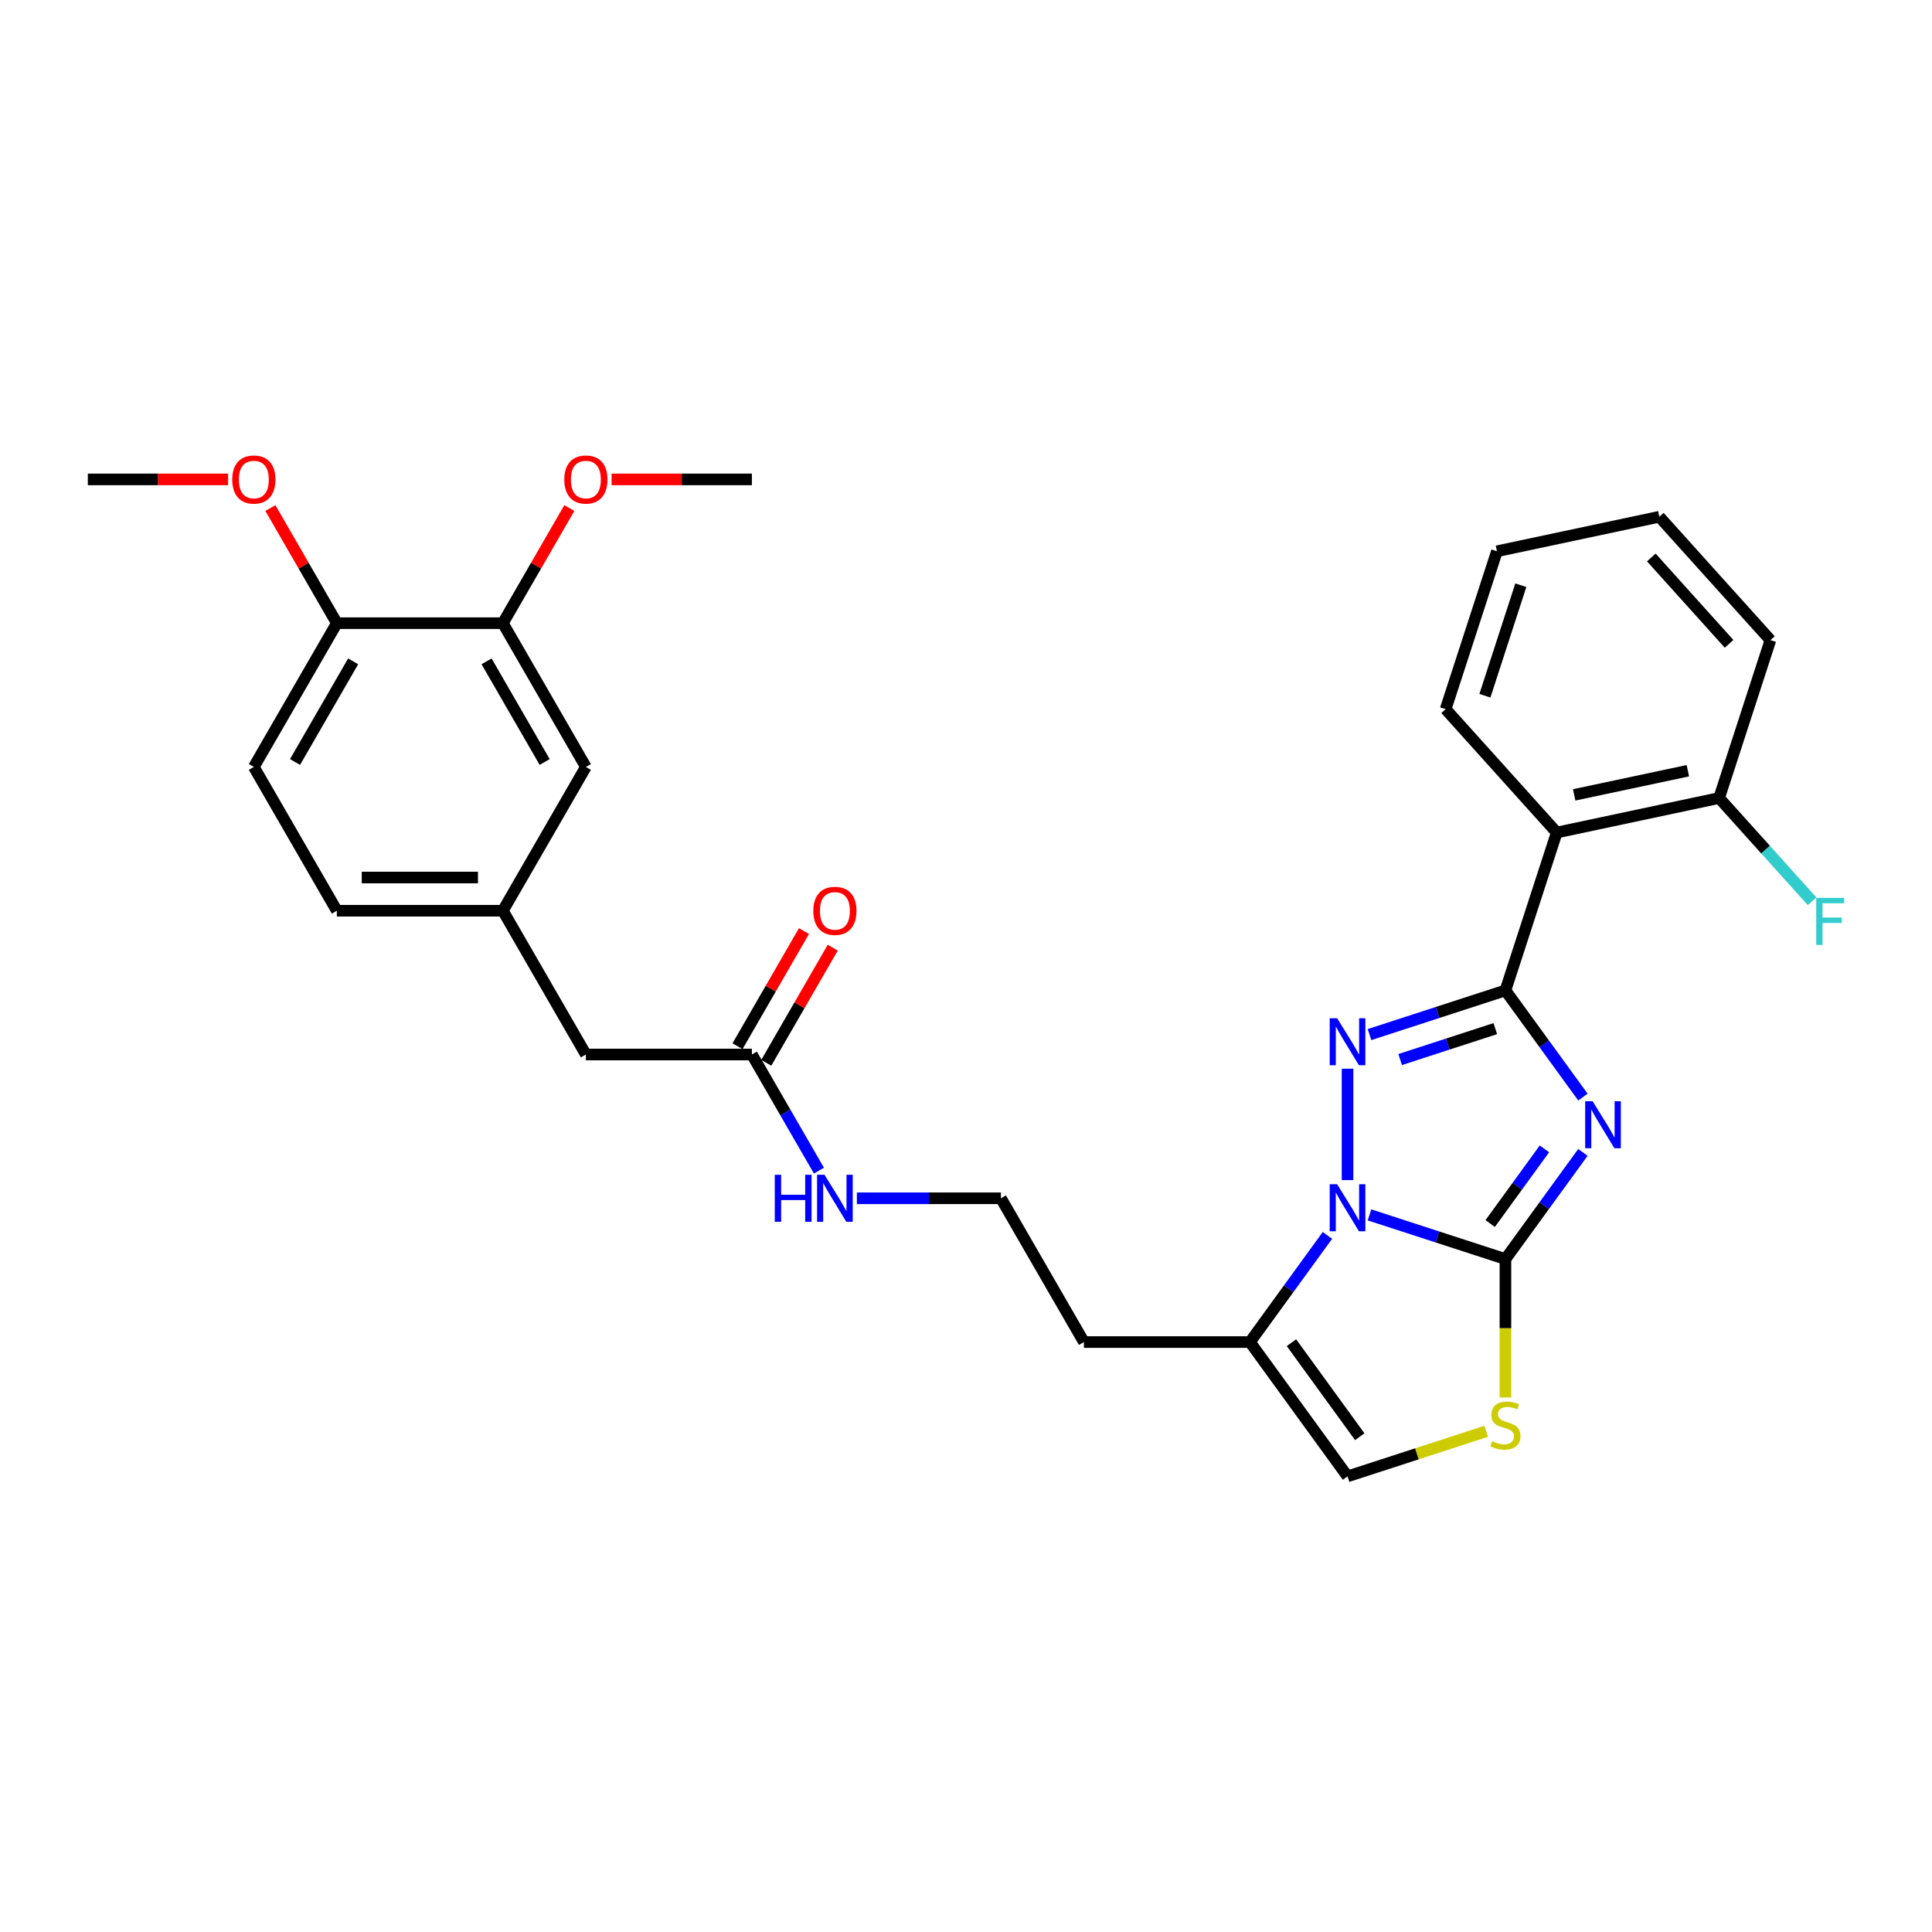 <?xml version='1.0' encoding='iso-8859-1'?>
<svg version='1.1' baseProfile='full'
              xmlns='http://www.w3.org/2000/svg'
                      xmlns:rdkit='http://www.rdkit.org/xml'
                      xmlns:xlink='http://www.w3.org/1999/xlink'
                  xml:space='preserve'
width='1000px' height='1000px' viewBox='0 0 1000 1000'>
<!-- END OF HEADER -->
<rect style='opacity:1.0;fill:#FFFFFF;stroke:none' width='1000' height='1000' x='0' y='0'> </rect>
<path class='bond-0' d='M 819.312,567.847 L 799.258,540.245' style='fill:none;fill-rule:evenodd;stroke:#0000FF;stroke-width:6px;stroke-linecap:butt;stroke-linejoin:miter;stroke-opacity:1' />
<path class='bond-0' d='M 799.258,540.245 L 779.204,512.643' style='fill:none;fill-rule:evenodd;stroke:#000000;stroke-width:6px;stroke-linecap:butt;stroke-linejoin:miter;stroke-opacity:1' />
<path class='bond-1' d='M 819.312,596.479 L 799.258,624.081' style='fill:none;fill-rule:evenodd;stroke:#0000FF;stroke-width:6px;stroke-linecap:butt;stroke-linejoin:miter;stroke-opacity:1' />
<path class='bond-1' d='M 799.258,624.081 L 779.204,651.682' style='fill:none;fill-rule:evenodd;stroke:#000000;stroke-width:6px;stroke-linecap:butt;stroke-linejoin:miter;stroke-opacity:1' />
<path class='bond-1' d='M 799.392,594.658 L 785.354,613.979' style='fill:none;fill-rule:evenodd;stroke:#0000FF;stroke-width:6px;stroke-linecap:butt;stroke-linejoin:miter;stroke-opacity:1' />
<path class='bond-1' d='M 785.354,613.979 L 771.316,633.3' style='fill:none;fill-rule:evenodd;stroke:#000000;stroke-width:6px;stroke-linecap:butt;stroke-linejoin:miter;stroke-opacity:1' />
<path class='bond-3' d='M 779.204,512.643 L 744.03,524.072' style='fill:none;fill-rule:evenodd;stroke:#000000;stroke-width:6px;stroke-linecap:butt;stroke-linejoin:miter;stroke-opacity:1' />
<path class='bond-3' d='M 744.03,524.072 L 708.856,535.501' style='fill:none;fill-rule:evenodd;stroke:#0000FF;stroke-width:6px;stroke-linecap:butt;stroke-linejoin:miter;stroke-opacity:1' />
<path class='bond-3' d='M 773.963,532.417 L 749.341,540.417' style='fill:none;fill-rule:evenodd;stroke:#000000;stroke-width:6px;stroke-linecap:butt;stroke-linejoin:miter;stroke-opacity:1' />
<path class='bond-3' d='M 749.341,540.417 L 724.719,548.417' style='fill:none;fill-rule:evenodd;stroke:#0000FF;stroke-width:6px;stroke-linecap:butt;stroke-linejoin:miter;stroke-opacity:1' />
<path class='bond-6' d='M 779.204,512.643 L 805.758,430.918' style='fill:none;fill-rule:evenodd;stroke:#000000;stroke-width:6px;stroke-linecap:butt;stroke-linejoin:miter;stroke-opacity:1' />
<path class='bond-2' d='M 779.204,651.682 L 744.03,640.254' style='fill:none;fill-rule:evenodd;stroke:#000000;stroke-width:6px;stroke-linecap:butt;stroke-linejoin:miter;stroke-opacity:1' />
<path class='bond-2' d='M 744.03,640.254 L 708.856,628.825' style='fill:none;fill-rule:evenodd;stroke:#0000FF;stroke-width:6px;stroke-linecap:butt;stroke-linejoin:miter;stroke-opacity:1' />
<path class='bond-4' d='M 779.204,651.682 L 779.204,687.507' style='fill:none;fill-rule:evenodd;stroke:#000000;stroke-width:6px;stroke-linecap:butt;stroke-linejoin:miter;stroke-opacity:1' />
<path class='bond-4' d='M 779.204,687.507 L 779.204,723.331' style='fill:none;fill-rule:evenodd;stroke:#CCCC00;stroke-width:6px;stroke-linecap:butt;stroke-linejoin:miter;stroke-opacity:1' />
<path class='bond-5' d='M 687.078,639.444 L 667.024,667.046' style='fill:none;fill-rule:evenodd;stroke:#0000FF;stroke-width:6px;stroke-linecap:butt;stroke-linejoin:miter;stroke-opacity:1' />
<path class='bond-5' d='M 667.024,667.046 L 646.97,694.648' style='fill:none;fill-rule:evenodd;stroke:#000000;stroke-width:6px;stroke-linecap:butt;stroke-linejoin:miter;stroke-opacity:1' />
<path class='bond-30' d='M 697.479,610.812 L 697.479,553.156' style='fill:none;fill-rule:evenodd;stroke:#0000FF;stroke-width:6px;stroke-linecap:butt;stroke-linejoin:miter;stroke-opacity:1' />
<path class='bond-7' d='M 769.253,740.846 L 733.366,752.507' style='fill:none;fill-rule:evenodd;stroke:#CCCC00;stroke-width:6px;stroke-linecap:butt;stroke-linejoin:miter;stroke-opacity:1' />
<path class='bond-7' d='M 733.366,752.507 L 697.479,764.167' style='fill:none;fill-rule:evenodd;stroke:#000000;stroke-width:6px;stroke-linecap:butt;stroke-linejoin:miter;stroke-opacity:1' />
<path class='bond-15' d='M 646.97,694.648 L 561.039,694.648' style='fill:none;fill-rule:evenodd;stroke:#000000;stroke-width:6px;stroke-linecap:butt;stroke-linejoin:miter;stroke-opacity:1' />
<path class='bond-31' d='M 646.97,694.648 L 697.479,764.167' style='fill:none;fill-rule:evenodd;stroke:#000000;stroke-width:6px;stroke-linecap:butt;stroke-linejoin:miter;stroke-opacity:1' />
<path class='bond-31' d='M 668.45,694.974 L 703.807,743.637' style='fill:none;fill-rule:evenodd;stroke:#000000;stroke-width:6px;stroke-linecap:butt;stroke-linejoin:miter;stroke-opacity:1' />
<path class='bond-10' d='M 805.758,430.918 L 889.811,413.052' style='fill:none;fill-rule:evenodd;stroke:#000000;stroke-width:6px;stroke-linecap:butt;stroke-linejoin:miter;stroke-opacity:1' />
<path class='bond-10' d='M 814.793,411.428 L 873.63,398.922' style='fill:none;fill-rule:evenodd;stroke:#000000;stroke-width:6px;stroke-linecap:butt;stroke-linejoin:miter;stroke-opacity:1' />
<path class='bond-23' d='M 805.758,430.918 L 748.259,367.059' style='fill:none;fill-rule:evenodd;stroke:#000000;stroke-width:6px;stroke-linecap:butt;stroke-linejoin:miter;stroke-opacity:1' />
<path class='bond-8' d='M 260.282,322.556 L 303.247,396.975' style='fill:none;fill-rule:evenodd;stroke:#000000;stroke-width:6px;stroke-linecap:butt;stroke-linejoin:miter;stroke-opacity:1' />
<path class='bond-8' d='M 251.843,342.312 L 281.918,394.405' style='fill:none;fill-rule:evenodd;stroke:#000000;stroke-width:6px;stroke-linecap:butt;stroke-linejoin:miter;stroke-opacity:1' />
<path class='bond-22' d='M 260.282,322.556 L 277.483,292.763' style='fill:none;fill-rule:evenodd;stroke:#000000;stroke-width:6px;stroke-linecap:butt;stroke-linejoin:miter;stroke-opacity:1' />
<path class='bond-22' d='M 277.483,292.763 L 294.684,262.97' style='fill:none;fill-rule:evenodd;stroke:#FF0000;stroke-width:6px;stroke-linecap:butt;stroke-linejoin:miter;stroke-opacity:1' />
<path class='bond-33' d='M 260.282,322.556 L 174.351,322.556' style='fill:none;fill-rule:evenodd;stroke:#000000;stroke-width:6px;stroke-linecap:butt;stroke-linejoin:miter;stroke-opacity:1' />
<path class='bond-9' d='M 389.178,545.811 L 406.528,575.862' style='fill:none;fill-rule:evenodd;stroke:#000000;stroke-width:6px;stroke-linecap:butt;stroke-linejoin:miter;stroke-opacity:1' />
<path class='bond-9' d='M 406.528,575.862 L 423.878,605.913' style='fill:none;fill-rule:evenodd;stroke:#0000FF;stroke-width:6px;stroke-linecap:butt;stroke-linejoin:miter;stroke-opacity:1' />
<path class='bond-14' d='M 396.62,550.108 L 413.821,520.314' style='fill:none;fill-rule:evenodd;stroke:#000000;stroke-width:6px;stroke-linecap:butt;stroke-linejoin:miter;stroke-opacity:1' />
<path class='bond-14' d='M 413.821,520.314 L 431.022,490.521' style='fill:none;fill-rule:evenodd;stroke:#FF0000;stroke-width:6px;stroke-linecap:butt;stroke-linejoin:miter;stroke-opacity:1' />
<path class='bond-14' d='M 381.736,541.515 L 398.937,511.721' style='fill:none;fill-rule:evenodd;stroke:#000000;stroke-width:6px;stroke-linecap:butt;stroke-linejoin:miter;stroke-opacity:1' />
<path class='bond-14' d='M 398.937,511.721 L 416.138,481.928' style='fill:none;fill-rule:evenodd;stroke:#FF0000;stroke-width:6px;stroke-linecap:butt;stroke-linejoin:miter;stroke-opacity:1' />
<path class='bond-16' d='M 389.178,545.811 L 303.247,545.811' style='fill:none;fill-rule:evenodd;stroke:#000000;stroke-width:6px;stroke-linecap:butt;stroke-linejoin:miter;stroke-opacity:1' />
<path class='bond-20' d='M 889.811,413.052 L 913.869,439.771' style='fill:none;fill-rule:evenodd;stroke:#000000;stroke-width:6px;stroke-linecap:butt;stroke-linejoin:miter;stroke-opacity:1' />
<path class='bond-20' d='M 913.869,439.771 L 937.926,466.49' style='fill:none;fill-rule:evenodd;stroke:#33CCCC;stroke-width:6px;stroke-linecap:butt;stroke-linejoin:miter;stroke-opacity:1' />
<path class='bond-25' d='M 889.811,413.052 L 916.365,331.327' style='fill:none;fill-rule:evenodd;stroke:#000000;stroke-width:6px;stroke-linecap:butt;stroke-linejoin:miter;stroke-opacity:1' />
<path class='bond-11' d='M 174.351,322.556 L 131.385,396.975' style='fill:none;fill-rule:evenodd;stroke:#000000;stroke-width:6px;stroke-linecap:butt;stroke-linejoin:miter;stroke-opacity:1' />
<path class='bond-11' d='M 182.79,342.312 L 152.714,394.405' style='fill:none;fill-rule:evenodd;stroke:#000000;stroke-width:6px;stroke-linecap:butt;stroke-linejoin:miter;stroke-opacity:1' />
<path class='bond-24' d='M 174.351,322.556 L 157.15,292.763' style='fill:none;fill-rule:evenodd;stroke:#000000;stroke-width:6px;stroke-linecap:butt;stroke-linejoin:miter;stroke-opacity:1' />
<path class='bond-24' d='M 157.15,292.763 L 139.948,262.97' style='fill:none;fill-rule:evenodd;stroke:#FF0000;stroke-width:6px;stroke-linecap:butt;stroke-linejoin:miter;stroke-opacity:1' />
<path class='bond-12' d='M 303.247,396.975 L 260.282,471.393' style='fill:none;fill-rule:evenodd;stroke:#000000;stroke-width:6px;stroke-linecap:butt;stroke-linejoin:miter;stroke-opacity:1' />
<path class='bond-13' d='M 260.282,471.393 L 303.247,545.811' style='fill:none;fill-rule:evenodd;stroke:#000000;stroke-width:6px;stroke-linecap:butt;stroke-linejoin:miter;stroke-opacity:1' />
<path class='bond-19' d='M 260.282,471.393 L 174.351,471.393' style='fill:none;fill-rule:evenodd;stroke:#000000;stroke-width:6px;stroke-linecap:butt;stroke-linejoin:miter;stroke-opacity:1' />
<path class='bond-19' d='M 247.392,454.207 L 187.24,454.207' style='fill:none;fill-rule:evenodd;stroke:#000000;stroke-width:6px;stroke-linecap:butt;stroke-linejoin:miter;stroke-opacity:1' />
<path class='bond-21' d='M 561.039,694.648 L 518.074,620.229' style='fill:none;fill-rule:evenodd;stroke:#000000;stroke-width:6px;stroke-linecap:butt;stroke-linejoin:miter;stroke-opacity:1' />
<path class='bond-17' d='M 443.52,620.229 L 480.797,620.229' style='fill:none;fill-rule:evenodd;stroke:#0000FF;stroke-width:6px;stroke-linecap:butt;stroke-linejoin:miter;stroke-opacity:1' />
<path class='bond-17' d='M 480.797,620.229 L 518.074,620.229' style='fill:none;fill-rule:evenodd;stroke:#000000;stroke-width:6px;stroke-linecap:butt;stroke-linejoin:miter;stroke-opacity:1' />
<path class='bond-18' d='M 131.385,396.975 L 174.351,471.393' style='fill:none;fill-rule:evenodd;stroke:#000000;stroke-width:6px;stroke-linecap:butt;stroke-linejoin:miter;stroke-opacity:1' />
<path class='bond-26' d='M 316.566,248.138 L 352.872,248.138' style='fill:none;fill-rule:evenodd;stroke:#FF0000;stroke-width:6px;stroke-linecap:butt;stroke-linejoin:miter;stroke-opacity:1' />
<path class='bond-26' d='M 352.872,248.138 L 389.178,248.138' style='fill:none;fill-rule:evenodd;stroke:#000000;stroke-width:6px;stroke-linecap:butt;stroke-linejoin:miter;stroke-opacity:1' />
<path class='bond-28' d='M 748.259,367.059 L 774.813,285.334' style='fill:none;fill-rule:evenodd;stroke:#000000;stroke-width:6px;stroke-linecap:butt;stroke-linejoin:miter;stroke-opacity:1' />
<path class='bond-28' d='M 768.587,360.111 L 787.175,302.904' style='fill:none;fill-rule:evenodd;stroke:#000000;stroke-width:6px;stroke-linecap:butt;stroke-linejoin:miter;stroke-opacity:1' />
<path class='bond-27' d='M 118.066,248.138 L 81.76,248.138' style='fill:none;fill-rule:evenodd;stroke:#FF0000;stroke-width:6px;stroke-linecap:butt;stroke-linejoin:miter;stroke-opacity:1' />
<path class='bond-27' d='M 81.76,248.138 L 45.455,248.138' style='fill:none;fill-rule:evenodd;stroke:#000000;stroke-width:6px;stroke-linecap:butt;stroke-linejoin:miter;stroke-opacity:1' />
<path class='bond-32' d='M 916.365,331.327 L 858.866,267.468' style='fill:none;fill-rule:evenodd;stroke:#000000;stroke-width:6px;stroke-linecap:butt;stroke-linejoin:miter;stroke-opacity:1' />
<path class='bond-32' d='M 894.969,333.248 L 854.719,288.547' style='fill:none;fill-rule:evenodd;stroke:#000000;stroke-width:6px;stroke-linecap:butt;stroke-linejoin:miter;stroke-opacity:1' />
<path class='bond-29' d='M 774.813,285.334 L 858.866,267.468' style='fill:none;fill-rule:evenodd;stroke:#000000;stroke-width:6px;stroke-linecap:butt;stroke-linejoin:miter;stroke-opacity:1' />
<path  class='atom-0' d='M 824.334 569.995
L 832.308 582.885
Q 833.099 584.156, 834.37 586.459
Q 835.642 588.762, 835.711 588.9
L 835.711 569.995
L 838.942 569.995
L 838.942 594.331
L 835.608 594.331
L 827.049 580.238
Q 826.052 578.588, 824.987 576.698
Q 823.956 574.807, 823.646 574.223
L 823.646 594.331
L 820.484 594.331
L 820.484 569.995
L 824.334 569.995
' fill='#0000FF'/>
<path  class='atom-3' d='M 692.1 612.96
L 700.074 625.85
Q 700.865 627.122, 702.136 629.425
Q 703.408 631.728, 703.477 631.865
L 703.477 612.96
L 706.708 612.96
L 706.708 637.296
L 703.374 637.296
L 694.815 623.203
Q 693.818 621.553, 692.753 619.663
Q 691.722 617.773, 691.412 617.188
L 691.412 637.296
L 688.25 637.296
L 688.25 612.96
L 692.1 612.96
' fill='#0000FF'/>
<path  class='atom-4' d='M 692.1 527.03
L 700.074 539.919
Q 700.865 541.191, 702.136 543.494
Q 703.408 545.797, 703.477 545.934
L 703.477 527.03
L 706.708 527.03
L 706.708 551.365
L 703.374 551.365
L 694.815 537.273
Q 693.818 535.623, 692.753 533.732
Q 691.722 531.842, 691.412 531.257
L 691.412 551.365
L 688.25 551.365
L 688.25 527.03
L 692.1 527.03
' fill='#0000FF'/>
<path  class='atom-5' d='M 772.33 745.966
Q 772.605 746.069, 773.739 746.55
Q 774.873 747.031, 776.111 747.34
Q 777.382 747.615, 778.62 747.615
Q 780.923 747.615, 782.263 746.516
Q 783.604 745.381, 783.604 743.422
Q 783.604 742.081, 782.916 741.257
Q 782.263 740.432, 781.232 739.985
Q 780.201 739.538, 778.482 739.022
Q 776.317 738.369, 775.011 737.751
Q 773.739 737.132, 772.811 735.826
Q 771.917 734.52, 771.917 732.32
Q 771.917 729.261, 773.979 727.37
Q 776.076 725.48, 780.201 725.48
Q 783.019 725.48, 786.216 726.82
L 785.425 729.467
Q 782.504 728.264, 780.304 728.264
Q 777.932 728.264, 776.626 729.261
Q 775.32 730.223, 775.354 731.907
Q 775.354 733.213, 776.007 734.004
Q 776.695 734.795, 777.657 735.241
Q 778.654 735.688, 780.304 736.204
Q 782.504 736.891, 783.81 737.579
Q 785.116 738.266, 786.044 739.675
Q 787.007 741.05, 787.007 743.422
Q 787.007 746.79, 784.738 748.612
Q 782.504 750.4, 778.757 750.4
Q 776.592 750.4, 774.942 749.918
Q 773.326 749.472, 771.402 748.681
L 772.33 745.966
' fill='#CCCC00'/>
<path  class='atom-15' d='M 420.972 471.462
Q 420.972 465.618, 423.859 462.353
Q 426.747 459.088, 432.143 459.088
Q 437.54 459.088, 440.427 462.353
Q 443.314 465.618, 443.314 471.462
Q 443.314 477.374, 440.393 480.742
Q 437.471 484.076, 432.143 484.076
Q 426.781 484.076, 423.859 480.742
Q 420.972 477.408, 420.972 471.462
M 432.143 481.327
Q 435.855 481.327, 437.849 478.852
Q 439.877 476.343, 439.877 471.462
Q 439.877 466.684, 437.849 464.278
Q 435.855 461.837, 432.143 461.837
Q 428.431 461.837, 426.403 464.243
Q 424.409 466.65, 424.409 471.462
Q 424.409 476.377, 426.403 478.852
Q 428.431 481.327, 432.143 481.327
' fill='#FF0000'/>
<path  class='atom-18' d='M 401.019 608.062
L 404.319 608.062
L 404.319 618.408
L 416.762 618.408
L 416.762 608.062
L 420.061 608.062
L 420.061 632.397
L 416.762 632.397
L 416.762 621.157
L 404.319 621.157
L 404.319 632.397
L 401.019 632.397
L 401.019 608.062
' fill='#0000FF'/>
<path  class='atom-18' d='M 426.764 608.062
L 434.738 620.951
Q 435.529 622.223, 436.801 624.526
Q 438.072 626.829, 438.141 626.966
L 438.141 608.062
L 441.372 608.062
L 441.372 632.397
L 438.038 632.397
L 429.479 618.305
Q 428.483 616.655, 427.417 614.764
Q 426.386 612.874, 426.076 612.289
L 426.076 632.397
L 422.914 632.397
L 422.914 608.062
L 426.764 608.062
' fill='#0000FF'/>
<path  class='atom-21' d='M 940.075 464.743
L 954.545 464.743
L 954.545 467.528
L 943.34 467.528
L 943.34 474.918
L 953.308 474.918
L 953.308 477.736
L 943.34 477.736
L 943.34 489.079
L 940.075 489.079
L 940.075 464.743
' fill='#33CCCC'/>
<path  class='atom-23' d='M 292.076 248.207
Q 292.076 242.364, 294.963 239.098
Q 297.85 235.833, 303.247 235.833
Q 308.643 235.833, 311.531 239.098
Q 314.418 242.364, 314.418 248.207
Q 314.418 254.119, 311.496 257.487
Q 308.575 260.822, 303.247 260.822
Q 297.885 260.822, 294.963 257.487
Q 292.076 254.153, 292.076 248.207
M 303.247 258.072
Q 306.959 258.072, 308.953 255.597
Q 310.981 253.088, 310.981 248.207
Q 310.981 243.429, 308.953 241.023
Q 306.959 238.583, 303.247 238.583
Q 299.535 238.583, 297.507 240.989
Q 295.513 243.395, 295.513 248.207
Q 295.513 253.122, 297.507 255.597
Q 299.535 258.072, 303.247 258.072
' fill='#FF0000'/>
<path  class='atom-25' d='M 120.214 248.207
Q 120.214 242.364, 123.102 239.098
Q 125.989 235.833, 131.385 235.833
Q 136.782 235.833, 139.669 239.098
Q 142.556 242.364, 142.556 248.207
Q 142.556 254.119, 139.635 257.487
Q 136.713 260.822, 131.385 260.822
Q 126.023 260.822, 123.102 257.487
Q 120.214 254.153, 120.214 248.207
M 131.385 258.072
Q 135.098 258.072, 137.091 255.597
Q 139.119 253.088, 139.119 248.207
Q 139.119 243.429, 137.091 241.023
Q 135.098 238.583, 131.385 238.583
Q 127.673 238.583, 125.645 240.989
Q 123.652 243.395, 123.652 248.207
Q 123.652 253.122, 125.645 255.597
Q 127.673 258.072, 131.385 258.072
' fill='#FF0000'/>
</svg>
